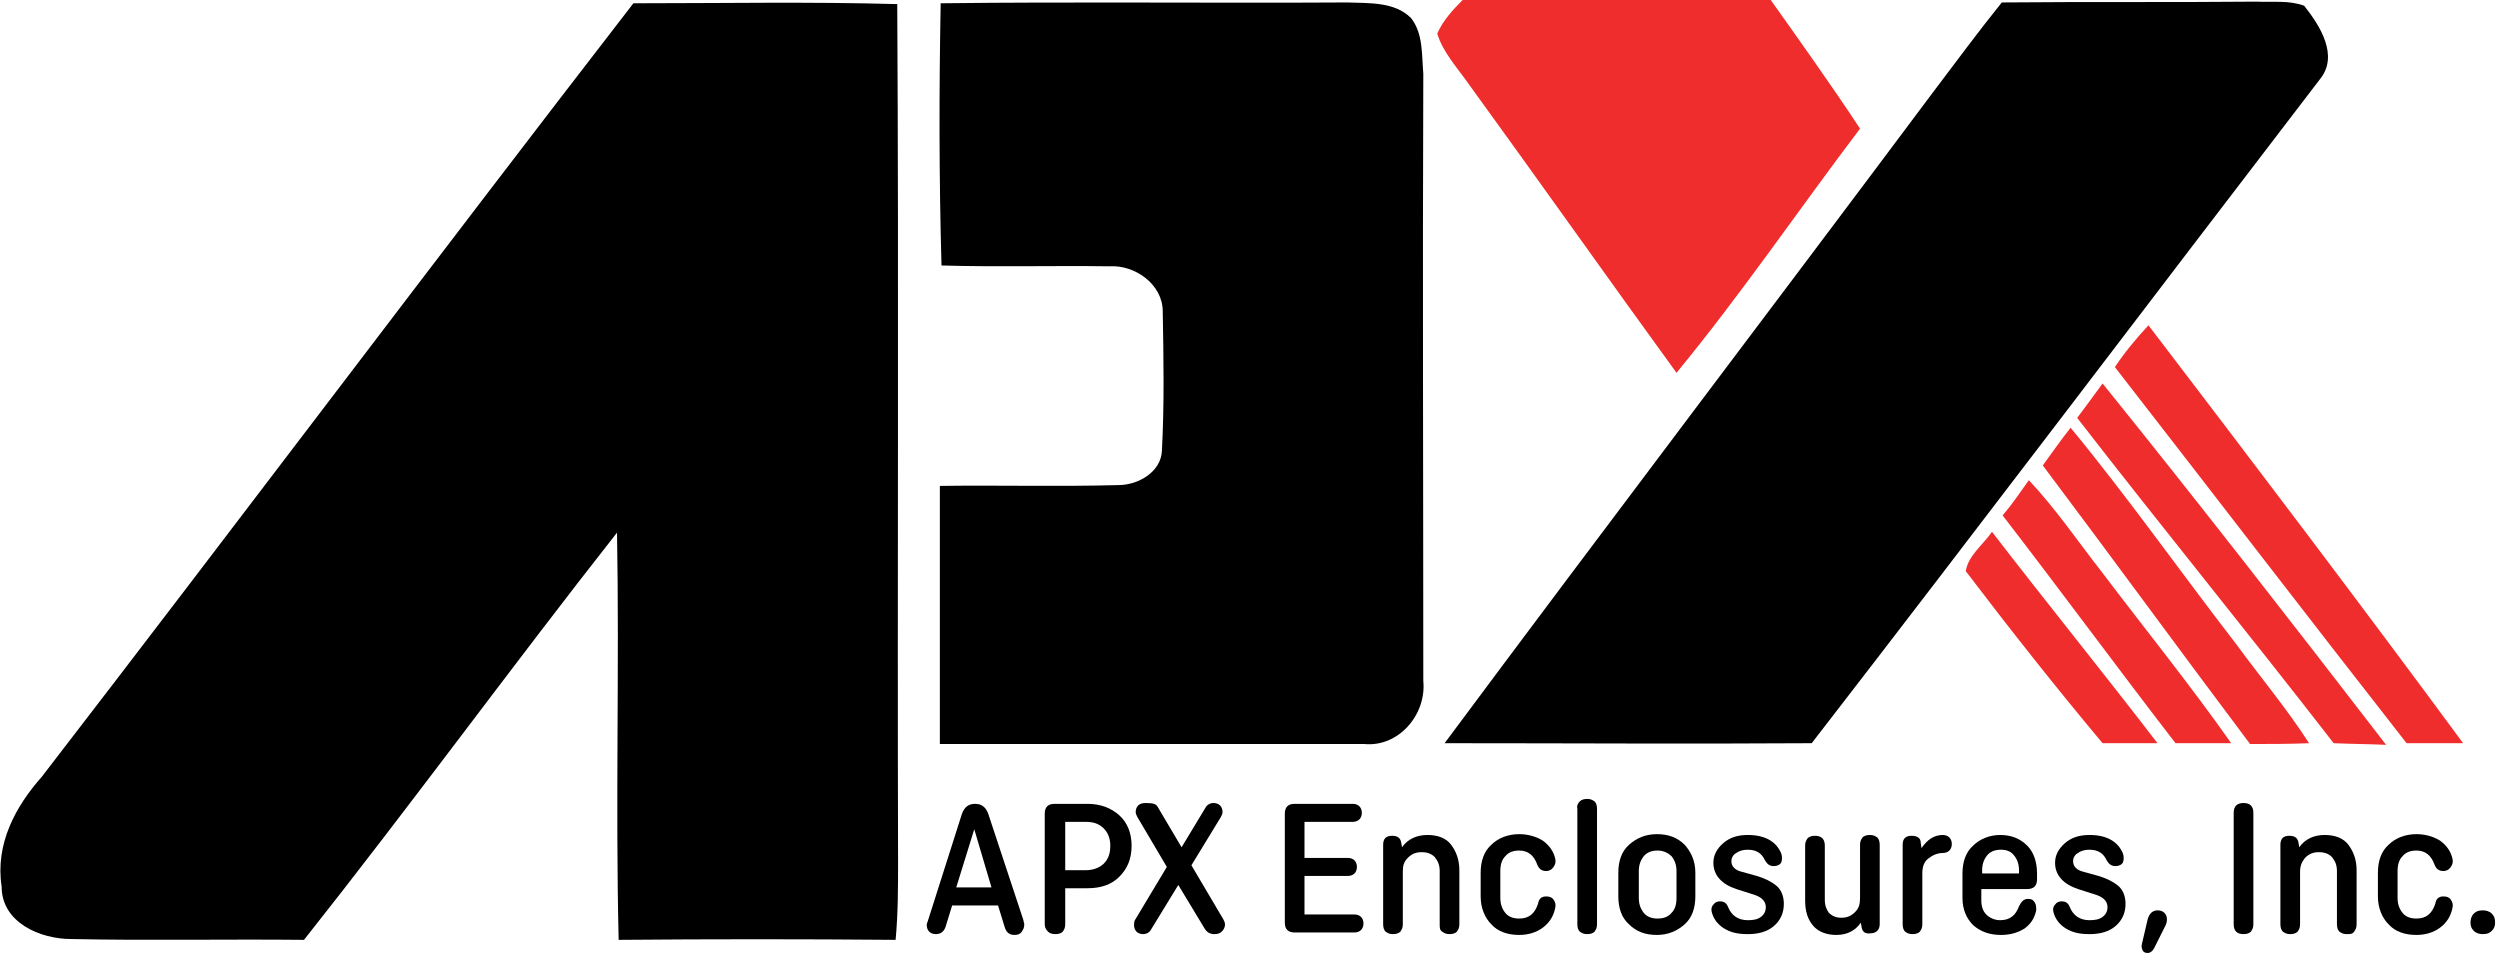 <svg xmlns="http://www.w3.org/2000/svg" xmlns:xlink="http://www.w3.org/1999/xlink" id="Layer_1" x="0px" y="0px" viewBox="0 0 305.1 116.3" style="enable-background:new 0 0 305.1 116.3;" xml:space="preserve"><style type="text/css">	.st0{fill:#EF2D2C;}</style><g id="_x23_ef2d2cff">	<path class="st0" d="M178.5,0h37.6c3.7,5.2,7.4,10.4,10.9,15.7c-7.5,9.9-14.5,20.2-22.4,29.8c-8.5-11.7-16.9-23.6-25.4-35.3  c-1.4-2-3.1-3.8-3.8-6.1C176.1,2.5,177.3,1.2,178.5,0z"></path>	<path class="st0" d="M258.1,44.8c1.2-1.8,2.6-3.5,4.1-5.1c12.9,16.9,25.8,33.9,38.4,51c-2.3,0-4.6,0-6.9,0  C281.8,75.5,270,60.1,258.1,44.8z"></path>	<path class="st0" d="M256.6,46.8c11.7,14.5,23.2,29.3,34.6,44.1c-2.1-0.1-4.2-0.1-6.4-0.2c-10.3-13.3-21-26.4-31.3-39.7  C254.6,49.5,255.6,48.2,256.6,46.8z"></path>	<path class="st0" d="M249.3,56.8c1.1-1.5,2.2-3.1,3.4-4.6c7,8.5,13.4,17.6,20.2,26.4c3,4.1,6.2,7.9,8.9,12.1  c-2.4,0.1-4.8,0.1-7.2,0.1C266.1,79.5,257.8,68.1,249.3,56.8z"></path>	<path class="st0" d="M247.6,58.6c3.3,3.5,6,7.5,8.9,11.2c5.3,7,10.8,13.8,15.8,20.9c-2.2,0-4.5,0-6.8,0c-7.1-9.2-14-18.6-21.1-27.8  C245.6,61.5,246.6,60,247.6,58.6z"></path>	<path class="st0" d="M239.9,69.7c0.3-1.9,2.1-3.2,3.2-4.8c6.7,8.7,13.6,17.2,20.2,25.8c-2.2,0-4.4,0-6.7,0  C250.9,83.9,245.3,76.8,239.9,69.7z"></path></g><g id="_x23_000000ff">	<path d="M5.1,94.8c24.2-31.4,48-63.1,72.2-94.4c10.8,0,21.5-0.2,32.2,0.1c0.2,34.9,0,69.7,0.1,104.6c0,3.2,0,6.4-0.3,9.6  c-11.3-0.1-22.5-0.1-33.8,0c-0.4-16.6,0.1-33.2-0.2-49.7c-12.9,16.4-25.2,33.3-38.2,49.7c-9.5-0.1-19,0.1-28.4-0.1  c-3.8,0-8.5-2-8.5-6.4C-0.6,103,1.9,98.4,5.1,94.8z"></path>	<path d="M114.8,0.4c16.5-0.2,33.1,0,49.6-0.1c2.7,0.1,5.8-0.1,7.8,1.9c1.5,1.9,1.3,4.5,1.5,6.8c-0.1,24.7,0,49.4,0,74.1  c0.4,4.1-3,8.1-7.2,7.7c-17.3,0-34.5,0-51.8,0c0-10.5,0-21,0-31.5c7.2-0.1,14.5,0.1,21.8-0.1c2.4,0,5.2-1.6,5.3-4.2  c0.3-5.7,0.2-11.3,0.1-17c0-3.3-3.4-5.7-6.5-5.5c-6.8-0.1-13.7,0.1-20.5-0.1C114.6,21.7,114.6,11.1,114.8,0.4z"></path>	<path d="M235.8,11.4c2.8-3.7,5.6-7.5,8.5-11.1c10.4-0.1,20.7,0,31.1-0.1c1.9,0.1,3.9-0.2,5.8,0.5c1.9,2.4,4.3,6.1,1.9,9  c-20.7,27-41.2,54.1-62,81c-14.9,0.1-29.9,0-44.8,0C196,64.2,216,37.9,235.8,11.4z"></path></g><g>	<path d="M124.9,112.3c0,0.2,0.1,0.3,0.1,0.5c0,0.4-0.1,0.6-0.3,0.9s-0.5,0.4-0.9,0.4c-0.6,0-1-0.3-1.2-1l-0.8-2.6h-5.6l-0.8,2.6  c-0.2,0.6-0.6,0.9-1.2,0.9c-0.3,0-0.6-0.1-0.8-0.3c-0.2-0.2-0.3-0.5-0.3-0.8c0-0.1,0-0.2,0.1-0.4l4.2-13.2c0.3-0.8,0.8-1.2,1.6-1.2  s1.3,0.4,1.6,1.2L124.9,112.3z M118.9,101.2l-2.2,7.1h4.3L118.9,101.2z"></path>	<path d="M127.5,112.8V99.3c0-0.4,0.1-0.7,0.3-0.9c0.2-0.2,0.5-0.3,0.9-0.3h4c1.6,0,2.9,0.5,3.9,1.4c1,0.9,1.5,2.2,1.5,3.7  c0,1.6-0.5,2.8-1.5,3.8c-1,1-2.3,1.4-3.9,1.4h-2.7v4.4c0,0.4-0.1,0.6-0.3,0.9c-0.2,0.2-0.5,0.3-0.9,0.3c-0.4,0-0.7-0.1-0.9-0.3  C127.6,113.4,127.5,113.1,127.5,112.8z M132.5,100.3h-2.5v5.9h2.5c0.9,0,1.7-0.3,2.2-0.8c0.6-0.6,0.8-1.3,0.8-2.2  c0-0.9-0.3-1.6-0.8-2.1C134.1,100.5,133.4,100.3,132.5,100.3z"></path>	<path d="M141.3,98.5l2.9,4.9l2.9-4.8c0.2-0.4,0.6-0.6,1-0.6c0.3,0,0.6,0.1,0.8,0.3c0.2,0.2,0.3,0.5,0.3,0.8c0,0.2-0.1,0.4-0.2,0.6  l-3.6,5.9l3.9,6.6c0.1,0.2,0.2,0.4,0.2,0.6c0,0.3-0.1,0.6-0.4,0.9c-0.2,0.2-0.5,0.3-0.9,0.3c-0.5,0-0.9-0.2-1.2-0.7l-3.2-5.3  l-3.3,5.4c-0.2,0.4-0.6,0.6-1,0.6c-0.3,0-0.6-0.1-0.8-0.3c-0.2-0.2-0.3-0.5-0.3-0.8c0-0.2,0-0.4,0.1-0.6l3.9-6.5l-3.6-6.1  c-0.1-0.2-0.2-0.4-0.2-0.6c0-0.3,0.1-0.6,0.3-0.8c0.2-0.2,0.5-0.3,0.9-0.3C140.7,98,141.1,98.1,141.3,98.5z"></path>	<path d="M164.5,106.9h-5.3v4.7h6.1c0.3,0,0.6,0.1,0.8,0.3s0.3,0.5,0.3,0.8c0,0.3-0.1,0.6-0.3,0.8s-0.5,0.3-0.8,0.3H158  c-0.4,0-0.7-0.1-0.9-0.3c-0.2-0.2-0.3-0.5-0.3-0.9V99.3c0-0.4,0.1-0.7,0.3-0.9c0.2-0.2,0.5-0.3,0.9-0.3h7.1c0.3,0,0.6,0.1,0.8,0.3  s0.3,0.5,0.3,0.8c0,0.3-0.1,0.6-0.3,0.8s-0.5,0.3-0.8,0.3h-5.9v4.4h5.3c0.3,0,0.6,0.1,0.8,0.3s0.3,0.5,0.3,0.8s-0.1,0.6-0.3,0.8  C165.1,106.8,164.8,106.9,164.5,106.9z"></path>	<path d="M171,102.8l0.1,0.6c0.7-1,1.8-1.5,3.1-1.5c1.3,0,2.3,0.4,2.9,1.2s1,1.8,1,3.1v6.6c0,0.4-0.1,0.6-0.3,0.9  c-0.2,0.2-0.5,0.3-0.9,0.3c-0.4,0-0.6-0.1-0.9-0.3s-0.3-0.5-0.3-0.9v-6.5c0-0.7-0.2-1.2-0.6-1.7c-0.4-0.4-0.9-0.6-1.6-0.6  c-0.7,0-1.2,0.2-1.7,0.7s-0.6,1-0.6,1.7v6.4c0,0.4-0.1,0.6-0.3,0.9c-0.2,0.2-0.5,0.3-0.9,0.3s-0.6-0.1-0.9-0.3  c-0.2-0.2-0.3-0.5-0.3-0.9v-9.7c0-0.8,0.4-1.1,1.1-1.1C170.6,102,170.9,102.3,171,102.8z"></path>	<path d="M188.7,109.4c0.4,0,0.7,0.1,0.9,0.4c0.2,0.3,0.3,0.6,0.2,1c-0.2,1-0.7,1.8-1.5,2.4s-1.8,0.9-2.9,0.9  c-1.4,0-2.6-0.4-3.4-1.3c-0.8-0.8-1.3-2-1.3-3.4v-2.9c0-1.4,0.4-2.6,1.3-3.4c0.8-0.8,2-1.3,3.4-1.3c1.1,0,2.1,0.3,2.9,0.8  c0.8,0.6,1.3,1.3,1.5,2.2c0.1,0.4,0,0.7-0.2,1c-0.2,0.3-0.5,0.5-0.9,0.5c-0.6,0-0.9-0.3-1.1-0.8c-0.4-1.1-1.1-1.7-2.2-1.7  c-0.7,0-1.3,0.2-1.7,0.7c-0.4,0.4-0.6,1-0.6,1.8v3.3c0,0.7,0.2,1.3,0.6,1.8s1,0.7,1.7,0.7c1.2,0,1.9-0.6,2.3-1.8  C187.8,109.7,188.1,109.4,188.7,109.4z"></path>	<path d="M192.8,97.8c0.2-0.2,0.5-0.3,0.9-0.3c0.4,0,0.6,0.1,0.9,0.3c0.2,0.2,0.3,0.5,0.3,0.9v14.1c0,0.4-0.1,0.6-0.3,0.9  c-0.2,0.2-0.5,0.3-0.9,0.3c-0.4,0-0.6-0.1-0.9-0.3c-0.2-0.2-0.3-0.5-0.3-0.9V98.7C192.4,98.3,192.6,98,192.8,97.8z"></path>	<path d="M206.9,106.5v2.9c0,1.4-0.4,2.6-1.3,3.4c-0.9,0.8-2,1.3-3.4,1.3s-2.5-0.4-3.4-1.3c-0.9-0.8-1.3-2-1.3-3.4v-2.9  c0-1.4,0.4-2.6,1.3-3.4c0.9-0.8,2-1.3,3.4-1.3s2.5,0.4,3.4,1.3C206.4,104,206.9,105.1,206.9,106.5z M200,106.3v3.3  c0,0.7,0.2,1.3,0.6,1.8s1,0.7,1.7,0.7s1.3-0.2,1.7-0.7c0.4-0.4,0.6-1,0.6-1.8v-3.3c0-0.7-0.2-1.3-0.6-1.8c-0.4-0.4-1-0.7-1.7-0.7  s-1.3,0.2-1.7,0.7S200,105.6,200,106.3z"></path>	<path d="M214.1,109.2l-2.2-0.7c-1.8-0.6-2.8-1.7-2.8-3.2c0-0.9,0.4-1.7,1.2-2.4c0.8-0.7,1.8-1,3-1c2.1,0,3.5,0.8,4.1,2.3  c0.1,0.4,0.1,0.7,0,1s-0.5,0.5-0.9,0.5c-0.5,0-0.8-0.2-1.1-0.7c-0.4-0.9-1.1-1.3-2.1-1.3c-0.5,0-1,0.1-1.4,0.4  c-0.4,0.2-0.6,0.6-0.6,1c0,0.6,0.4,1.1,1.3,1.3l1.8,0.5c1,0.3,1.8,0.7,2.4,1.2c0.6,0.5,0.9,1.3,0.9,2.2c0,1.1-0.4,2-1.2,2.7  c-0.8,0.7-1.9,1-3.2,1c-1.2,0-2.1-0.2-2.9-0.7c-0.8-0.5-1.3-1.2-1.5-2c-0.1-0.4,0-0.7,0.2-0.9c0.2-0.3,0.5-0.4,0.8-0.4  c0.5,0,0.8,0.2,1,0.7c0.4,1,1.2,1.6,2.4,1.6c0.7,0,1.2-0.1,1.6-0.4c0.4-0.3,0.6-0.7,0.6-1.2C215.5,110,215,109.5,214.1,109.2z"></path>	<path d="M227.2,113.2l-0.1-0.6c-0.7,1-1.7,1.5-3,1.5c-1.2,0-2.2-0.4-2.8-1.1c-0.7-0.8-1-1.8-1-3.1v-6.7c0-0.4,0.1-0.6,0.3-0.9  c0.2-0.2,0.5-0.3,0.9-0.3c0.4,0,0.7,0.1,0.9,0.3s0.3,0.5,0.3,0.9v6.6c0,0.7,0.2,1.2,0.5,1.6c0.4,0.4,0.9,0.6,1.5,0.6  c0.7,0,1.2-0.2,1.7-0.7s0.6-1,0.6-1.8v-6.4c0-0.4,0.1-0.6,0.3-0.9c0.2-0.2,0.5-0.3,0.9-0.3c0.4,0,0.6,0.1,0.9,0.3  c0.2,0.2,0.3,0.5,0.3,0.9v9.7c0,0.3-0.1,0.6-0.3,0.8c-0.2,0.2-0.5,0.3-0.8,0.3C227.6,114,227.3,113.7,227.2,113.2z"></path>	<path d="M234.4,102.8l0.1,0.7c0.7-1,1.5-1.6,2.6-1.6c0.3,0,0.6,0.1,0.8,0.3s0.3,0.5,0.3,0.8c0,0.3-0.1,0.6-0.3,0.8  c-0.2,0.2-0.5,0.3-0.8,0.3c-0.7,0-1.3,0.3-1.8,0.7c-0.5,0.4-0.7,1-0.7,1.8v6.2c0,0.4-0.1,0.6-0.3,0.9c-0.2,0.2-0.5,0.3-0.9,0.3  c-0.4,0-0.6-0.1-0.9-0.3c-0.2-0.2-0.3-0.5-0.3-0.9v-9.7c0-0.8,0.4-1.1,1.1-1.1C234,102,234.4,102.3,234.4,102.8z"></path>	<path d="M247.5,109.7c0.4,0,0.6,0.1,0.8,0.4c0.2,0.3,0.2,0.6,0.2,1c-0.2,0.9-0.6,1.6-1.4,2.2c-0.8,0.5-1.7,0.8-2.9,0.8  c-1.4,0-2.5-0.4-3.4-1.2c-0.8-0.8-1.3-1.9-1.3-3.3v-3c0-1.4,0.4-2.6,1.3-3.4c0.8-0.8,2-1.3,3.3-1.3c1.3,0,2.4,0.4,3.3,1.3  c0.8,0.8,1.2,2,1.2,3.4v0.7c0,0.4-0.1,0.7-0.3,0.9c-0.2,0.2-0.5,0.3-0.9,0.3h-5.6v1.4c0,0.7,0.2,1.3,0.6,1.7c0.4,0.4,1,0.7,1.7,0.7  c1.2,0,1.9-0.6,2.3-1.7C246.7,110,247,109.7,247.5,109.7z M241.9,106.2v0.4h4.5v-0.4c0-0.7-0.2-1.3-0.6-1.8  c-0.4-0.5-0.9-0.7-1.6-0.7c-0.7,0-1.3,0.2-1.7,0.7C242.1,104.9,241.9,105.5,241.9,106.2z"></path>	<path d="M255.8,109.2l-2.2-0.7c-1.8-0.6-2.8-1.7-2.8-3.2c0-0.9,0.4-1.7,1.2-2.4c0.8-0.7,1.8-1,3-1c2.1,0,3.5,0.8,4.1,2.3  c0.1,0.4,0.1,0.7,0,1s-0.5,0.5-0.9,0.5c-0.5,0-0.8-0.2-1.1-0.7c-0.4-0.9-1.1-1.3-2.1-1.3c-0.5,0-1,0.1-1.4,0.4  c-0.4,0.2-0.6,0.6-0.6,1c0,0.6,0.4,1.1,1.3,1.3l1.8,0.5c1,0.3,1.8,0.7,2.4,1.2c0.6,0.5,0.9,1.3,0.9,2.2c0,1.1-0.4,2-1.2,2.7  c-0.8,0.7-1.9,1-3.2,1c-1.2,0-2.1-0.2-2.9-0.7c-0.8-0.5-1.3-1.2-1.5-2c-0.1-0.4,0-0.7,0.2-0.9c0.2-0.3,0.5-0.4,0.8-0.4  c0.5,0,0.8,0.2,1,0.7c0.4,1,1.2,1.6,2.4,1.6c0.7,0,1.2-0.1,1.6-0.4c0.4-0.3,0.6-0.7,0.6-1.2C257.2,110,256.7,109.5,255.8,109.2z"></path>	<path d="M264.3,112.9l-1.4,2.8c-0.2,0.4-0.5,0.6-0.8,0.6c-0.3,0-0.5-0.1-0.6-0.3c-0.1-0.2-0.2-0.5-0.1-0.8l0.7-3  c0.2-0.7,0.6-1.1,1.2-1.1c0.5,0,0.8,0.2,1,0.5S264.5,112.5,264.3,112.9z"></path>	<path d="M275,99.2v13.6c0,0.4-0.1,0.6-0.3,0.9c-0.2,0.2-0.5,0.3-0.9,0.3s-0.7-0.1-0.9-0.3c-0.2-0.2-0.3-0.5-0.3-0.9V99.2  c0-0.4,0.1-0.7,0.3-0.9c0.2-0.2,0.5-0.3,0.9-0.3s0.7,0.1,0.9,0.3C274.9,98.5,275,98.8,275,99.2z"></path>	<path d="M280.5,102.8l0.1,0.6c0.7-1,1.8-1.5,3.1-1.5c1.3,0,2.3,0.4,2.9,1.2s1,1.8,1,3.1v6.6c0,0.4-0.1,0.6-0.3,0.9  s-0.5,0.3-0.9,0.3c-0.4,0-0.6-0.1-0.9-0.3c-0.2-0.2-0.3-0.5-0.3-0.9v-6.5c0-0.7-0.2-1.2-0.6-1.7c-0.4-0.4-0.9-0.6-1.6-0.6  c-0.7,0-1.2,0.2-1.7,0.7c-0.4,0.5-0.6,1-0.6,1.7v6.4c0,0.4-0.1,0.6-0.3,0.9c-0.2,0.2-0.5,0.3-0.9,0.3c-0.4,0-0.6-0.1-0.9-0.3  c-0.2-0.2-0.3-0.5-0.3-0.9v-9.7c0-0.8,0.4-1.1,1.1-1.1C280.1,102,280.4,102.3,280.5,102.8z"></path>	<path d="M298.2,109.4c0.4,0,0.7,0.1,0.9,0.4c0.2,0.3,0.3,0.6,0.2,1c-0.2,1-0.7,1.8-1.5,2.4s-1.8,0.9-2.9,0.9  c-1.4,0-2.6-0.4-3.4-1.3c-0.8-0.8-1.3-2-1.3-3.4v-2.9c0-1.4,0.4-2.6,1.3-3.4c0.8-0.8,2-1.3,3.4-1.3c1.1,0,2.1,0.3,2.9,0.8  c0.8,0.6,1.3,1.3,1.5,2.2c0.1,0.4,0,0.7-0.2,1c-0.2,0.3-0.5,0.5-0.9,0.5c-0.6,0-0.9-0.3-1.1-0.8c-0.4-1.1-1.1-1.7-2.2-1.7  c-0.7,0-1.3,0.2-1.7,0.7c-0.4,0.4-0.6,1-0.6,1.8v3.3c0,0.7,0.2,1.3,0.6,1.8s1,0.7,1.7,0.7c1.2,0,1.9-0.6,2.3-1.8  C297.3,109.7,297.6,109.4,298.2,109.4z"></path>	<path d="M301.5,112.6c0-0.4,0.1-0.8,0.4-1.1s0.6-0.4,1.1-0.4c0.4,0,0.8,0.1,1.1,0.4s0.4,0.6,0.4,1.1c0,0.4-0.1,0.7-0.4,1  s-0.6,0.4-1.1,0.4c-0.4,0-0.8-0.1-1.1-0.4S301.5,113,301.5,112.6z"></path></g></svg>